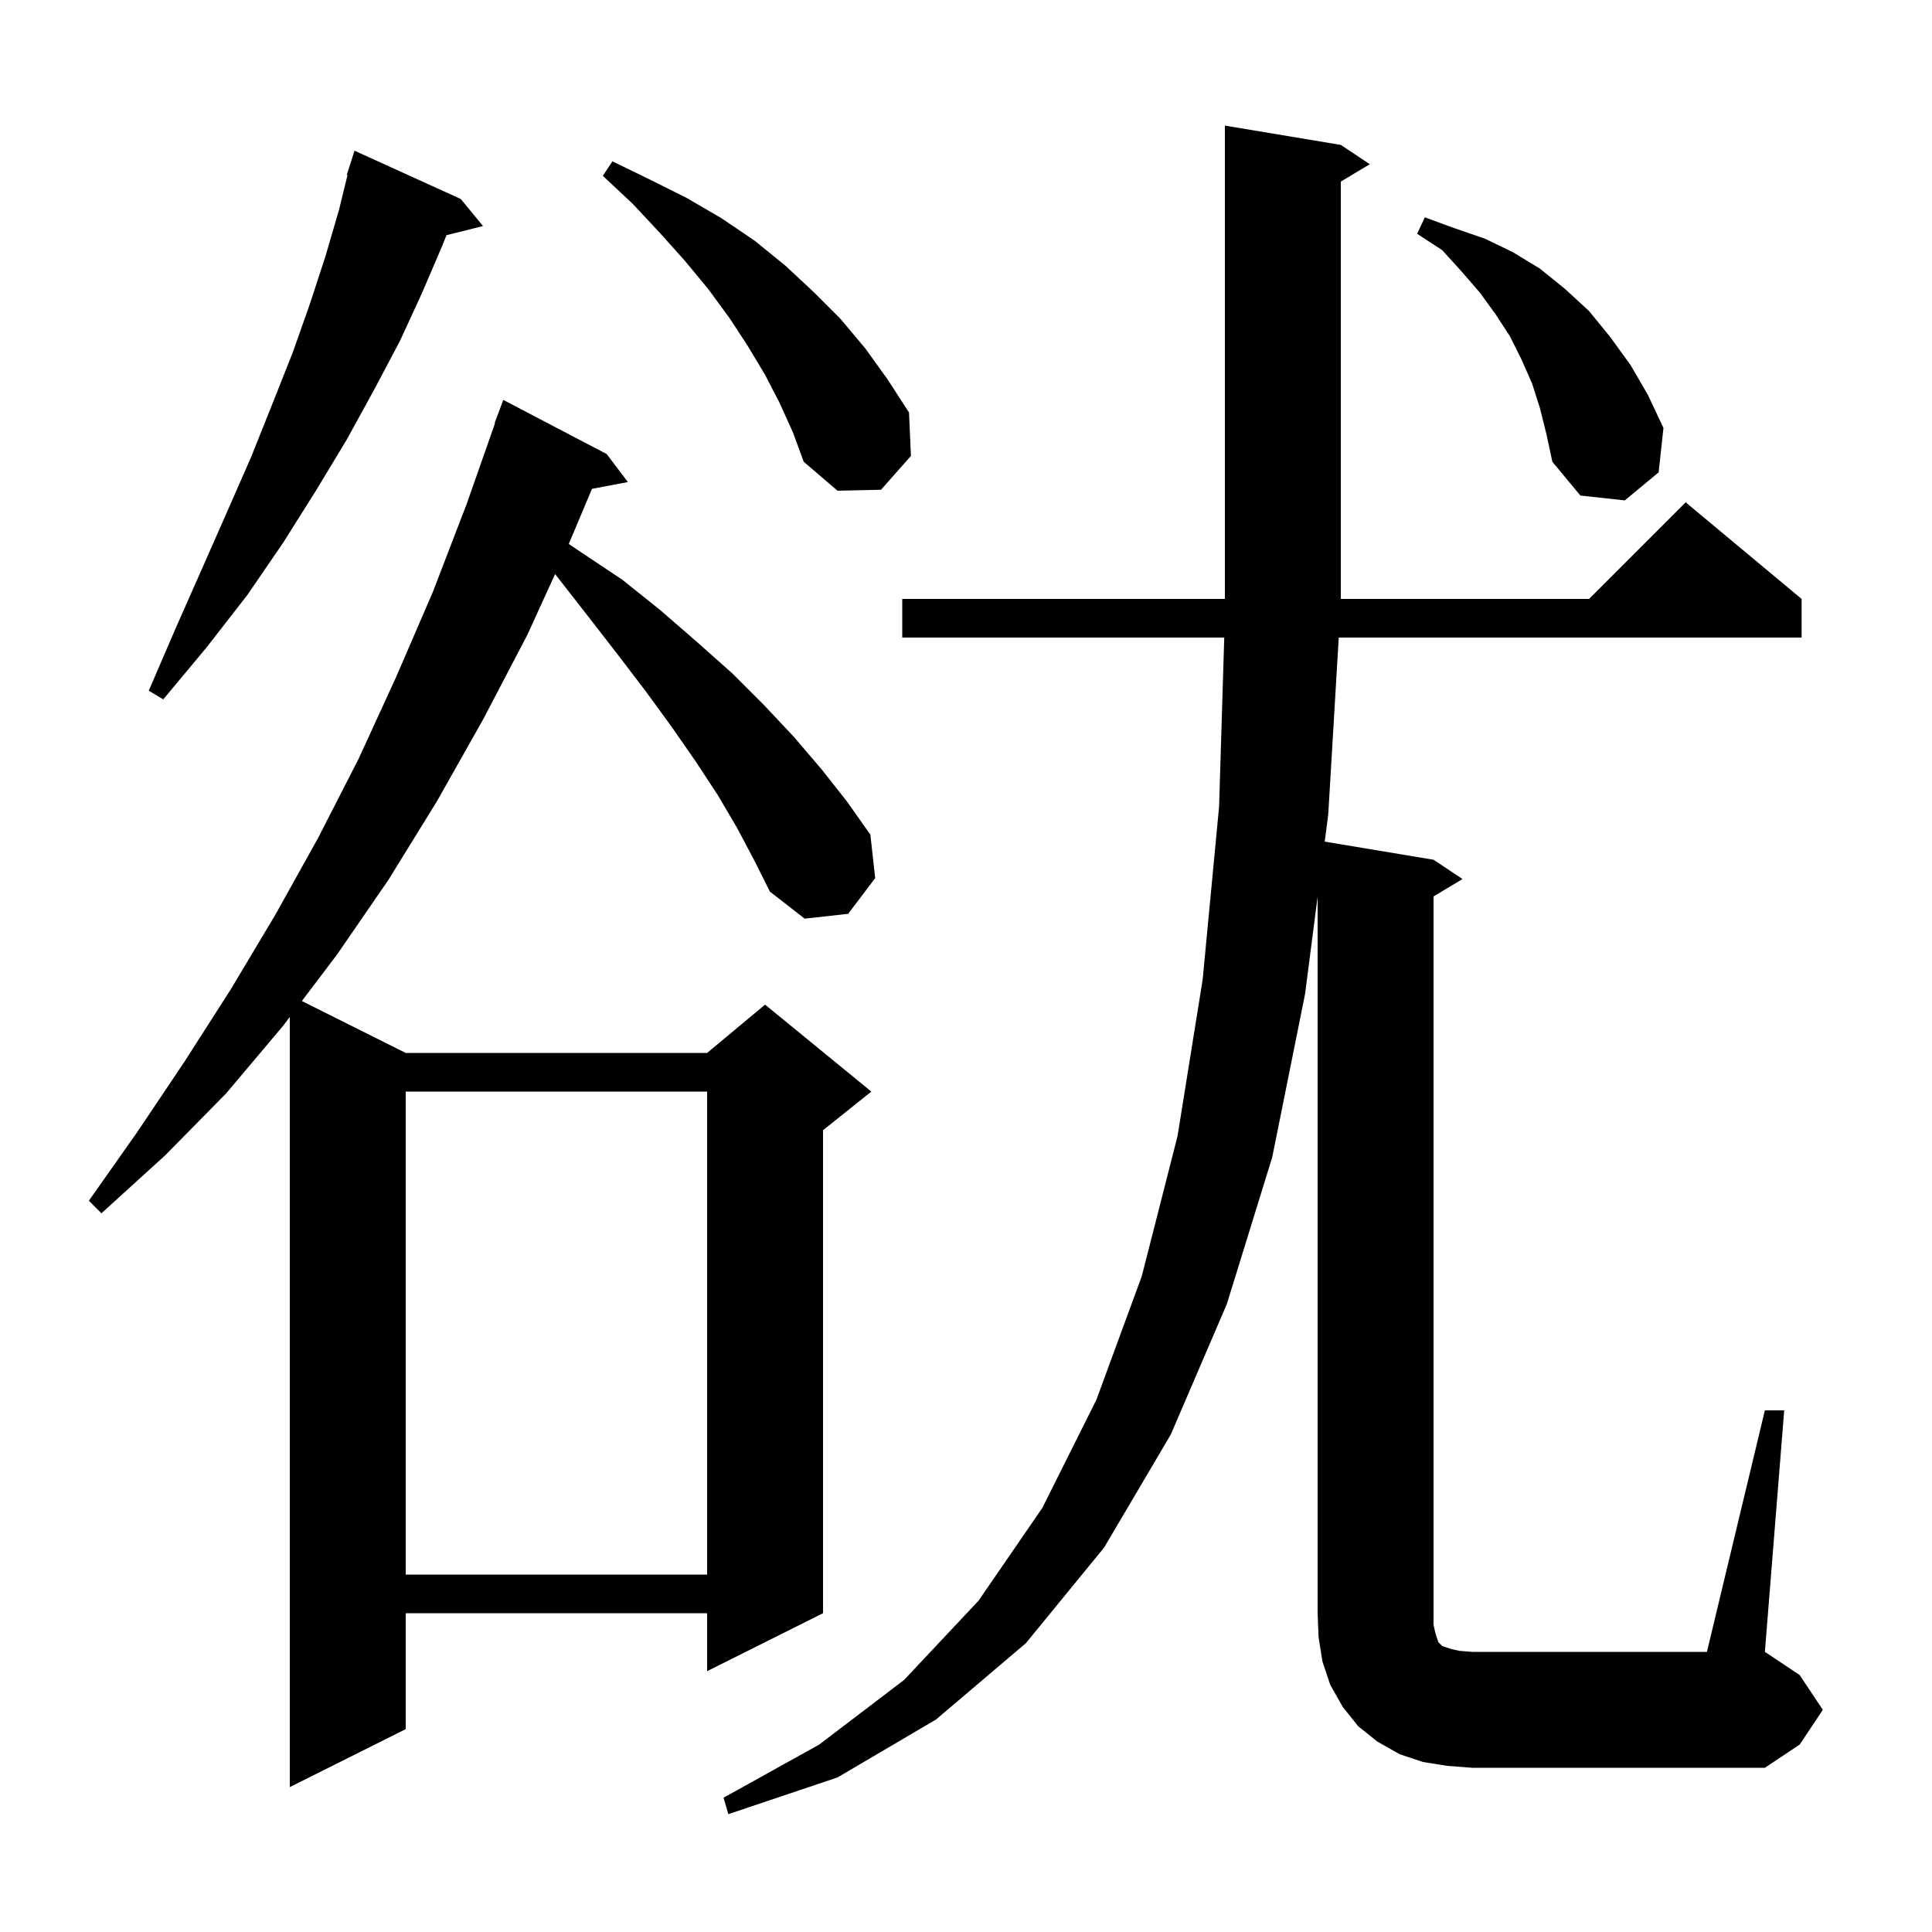 <svg xmlns="http://www.w3.org/2000/svg" xmlns:xlink="http://www.w3.org/1999/xlink" version="1.1" baseProfile="full" viewBox="0 0 200 200" width="200" height="200">
<g fill="black">
<path d="M 76.3 85.7 L 74.3 82.3 L 72.0 78.8 L 69.5 75.2 L 66.8 71.5 L 63.9 67.7 L 60.8 63.7 L 57.6 59.6 L 57.462 59.431 L 54.6 65.7 L 50.0 74.5 L 45.2 83.0 L 40.2 91.1 L 34.9 98.8 L 31.249 103.625 L 42.0 109.0 L 73.2 109.0 L 79.2 104.0 L 90.2 113.0 L 85.2 117.0 L 85.2 167.0 L 73.2 173.0 L 73.2 167.0 L 42.0 167.0 L 42.0 179.0 L 30.0 185.0 L 30.0 105.275 L 29.3 106.2 L 23.4 113.2 L 17.1 119.6 L 10.5 125.6 L 9.2 124.3 L 14.2 117.2 L 19.1 109.9 L 23.9 102.4 L 28.5 94.7 L 32.9 86.8 L 37.1 78.6 L 41.0 70.1 L 44.8 61.3 L 48.3 52.2 L 51.245 43.812 L 51.2 43.8 L 52.1 41.4 L 62.8 47.0 L 65.0 49.9 L 61.282 50.605 L 58.879 56.312 L 59.9 57.0 L 64.4 60.0 L 68.4 63.2 L 72.2 66.5 L 75.8 69.7 L 79.1 73.0 L 82.2 76.3 L 85.1 79.7 L 87.7 83.0 L 90.1 86.4 L 90.6 90.9 L 87.8 94.6 L 83.3 95.1 L 79.7 92.3 L 78.1 89.1 Z M 182.7 146.0 L 184.7 146.0 L 182.7 171.0 L 186.3 173.4 L 188.7 177.0 L 186.3 180.6 L 182.7 183.0 L 152.4 183.0 L 149.8 182.8 L 147.3 182.4 L 144.9 181.6 L 142.6 180.3 L 140.6 178.7 L 139.0 176.7 L 137.7 174.4 L 136.9 172.0 L 136.5 169.5 L 136.4 167.0 L 136.4 92.825 L 135.1 102.9 L 131.7 119.8 L 127.0 135.0 L 121.2 148.5 L 114.3 160.2 L 106.2 170.1 L 96.9 178.0 L 86.7 184.0 L 75.4 187.8 L 74.9 186.1 L 84.8 180.6 L 93.6 173.9 L 101.3 165.7 L 107.9 156.1 L 113.5 144.9 L 118.2 132.1 L 121.9 117.6 L 124.5 101.4 L 126.2 83.5 L 126.733 66.0 L 93.4 66.0 L 93.4 62.0 L 126.8 62.0 L 126.8 13.0 L 138.8 15.0 L 141.8 17.0 L 138.8 18.8 L 138.8 62.0 L 164.5 62.0 L 174.5 52.0 L 186.5 62.0 L 186.5 66.0 L 138.587 66.0 L 137.5 84.3 L 137.136 87.123 L 148.4 89.0 L 151.4 91.0 L 148.4 92.8 L 148.4 168.2 L 148.6 169.1 L 148.9 170.0 L 149.3 170.4 L 150.2 170.7 L 151.1 170.9 L 152.4 171.0 L 176.7 171.0 Z M 42.0 113.0 L 42.0 163.0 L 73.2 163.0 L 73.2 113.0 Z M 47.7 20.6 L 50.0 23.4 L 46.217 24.346 L 45.8 25.4 L 43.7 30.3 L 41.4 35.3 L 38.7 40.4 L 35.9 45.5 L 32.7 50.8 L 29.3 56.2 L 25.6 61.6 L 21.4 67.0 L 16.9 72.4 L 15.4 71.5 L 18.2 65.0 L 20.9 58.9 L 23.5 53.0 L 26.0 47.3 L 28.2 41.8 L 30.3 36.5 L 32.1 31.4 L 33.7 26.5 L 35.1 21.7 L 35.976 18.116 L 35.9 18.1 L 36.7 15.6 Z M 159.4 42.2 L 158.6 39.7 L 157.5 37.2 L 156.3 34.8 L 154.8 32.5 L 153.2 30.3 L 151.3 28.1 L 149.3 25.9 L 146.7 24.2 L 147.5 22.5 L 150.5 23.6 L 153.7 24.7 L 156.6 26.1 L 159.4 27.8 L 162.0 29.9 L 164.5 32.2 L 166.7 34.9 L 168.8 37.8 L 170.6 40.9 L 172.2 44.3 L 171.7 48.9 L 168.2 51.8 L 163.6 51.3 L 160.7 47.8 L 160.1 45.0 Z M 80.7 41.7 L 79.2 38.8 L 77.4 35.8 L 75.5 32.9 L 73.3 29.9 L 70.9 27.0 L 68.3 24.1 L 65.5 21.1 L 62.4 18.2 L 63.4 16.7 L 67.3 18.6 L 71.1 20.5 L 74.7 22.6 L 78.1 24.9 L 81.3 27.5 L 84.2 30.2 L 87.0 33.0 L 89.6 36.1 L 91.9 39.3 L 94.1 42.7 L 94.3 47.2 L 91.2 50.7 L 86.7 50.8 L 83.2 47.8 L 82.1 44.8 Z " />
</g>
</svg>

